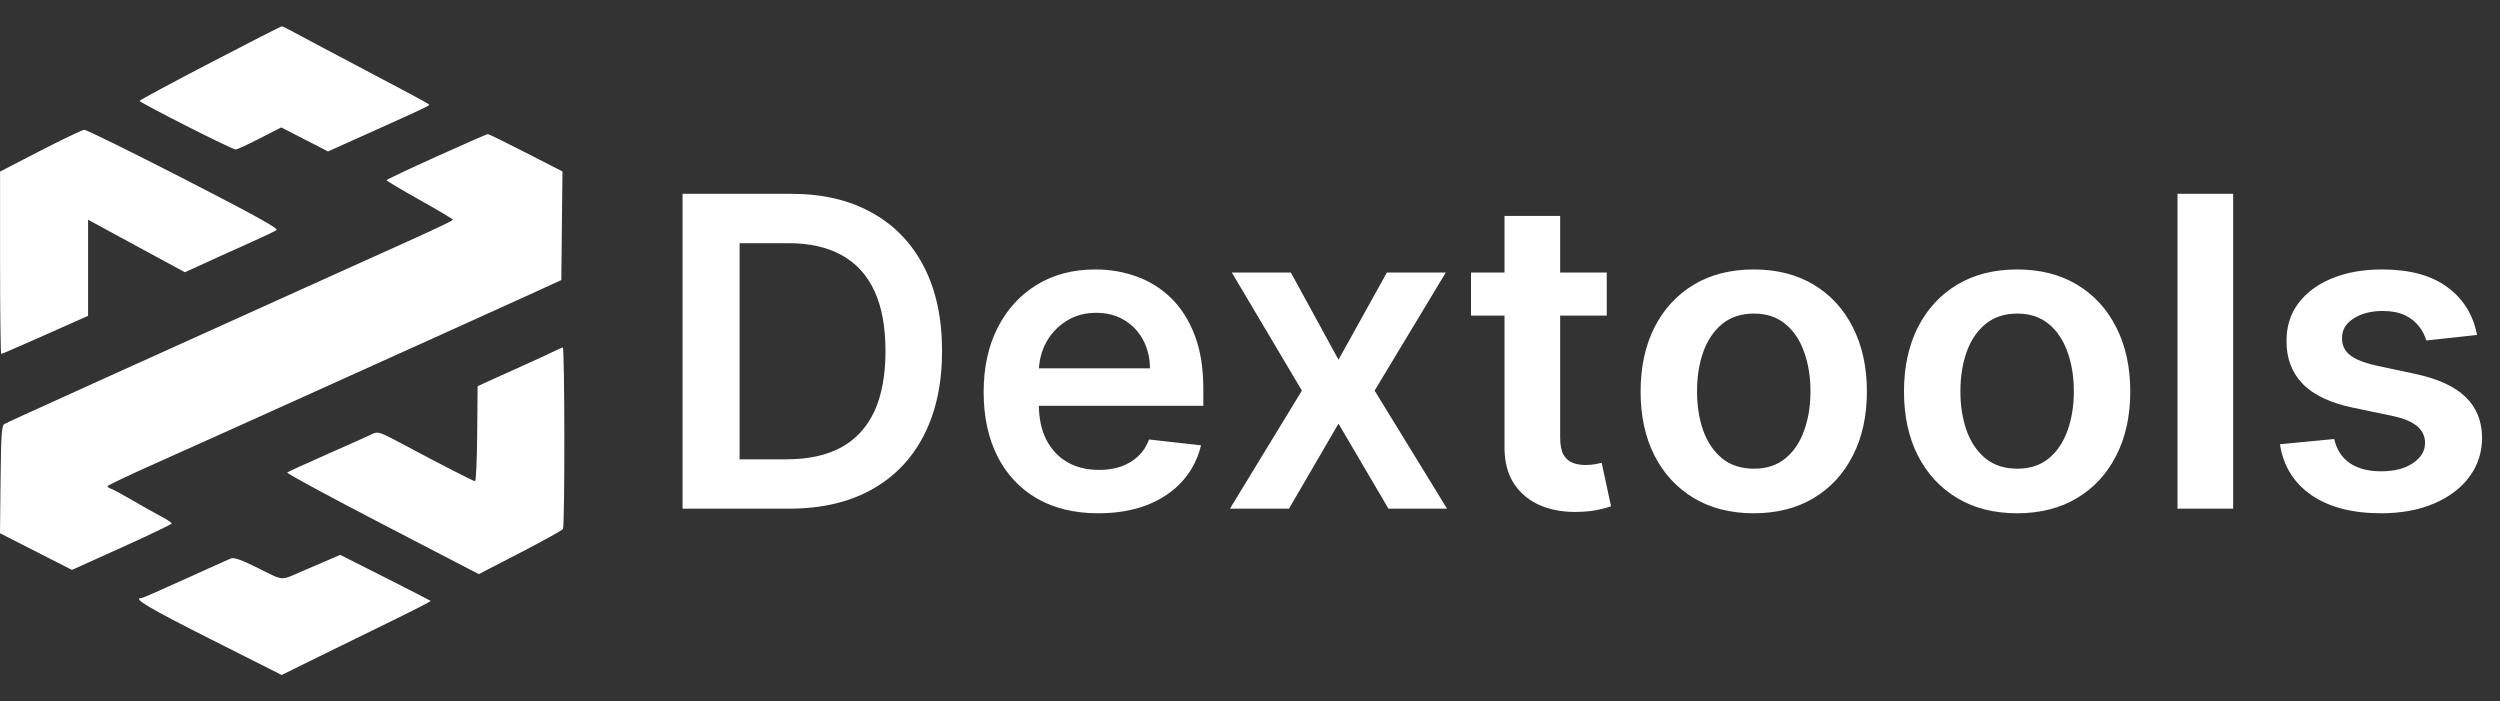 <svg width="1155" height="324" viewBox="0 0 1155 324" fill="none" xmlns="http://www.w3.org/2000/svg">
<rect x="0" y="0" width="1155" height="324" fill="#333333" stroke="none"/>
<g clip-path="url(#clip0_76_27)">
<path fill-rule="evenodd" clip-rule="evenodd" d="M96.96 29.121C79.1 38.42 64.488 46.289 64.491 46.609C64.499 47.436 107.355 69.13 108.876 69.077C109.568 69.054 114.588 66.744 120.031 63.945L129.928 58.857L140.736 64.411L151.545 69.965L169.245 62.015C195.917 50.035 198.687 48.723 198.252 48.282C197.676 47.697 188.11 42.56 162.155 28.902C149.612 22.301 137.438 15.829 135.1 14.519C132.763 13.21 130.532 12.156 130.143 12.176C129.753 12.197 114.82 19.822 96.96 29.121ZM18.626 69.666L0.034 79.265V121.394C0.034 144.565 0.278 163.522 0.577 163.522C0.876 163.522 10.023 159.558 20.904 154.714L40.688 145.907V101.501L50.356 106.765C57.806 110.819 65.26 114.864 72.719 118.9L85.414 125.771L91.063 123.217C94.606 121.614 98.141 119.994 101.67 118.359C104.396 117.09 111.09 114.077 116.543 111.662C121.997 109.246 127.045 106.816 127.761 106.262C128.712 105.527 117.116 99.122 84.873 82.573C60.569 70.097 39.904 59.93 38.951 59.979C37.998 60.028 28.852 64.386 18.626 69.666ZM201.603 72.362C188.941 78.076 178.572 82.979 178.56 83.258C178.549 83.538 185.45 87.639 193.897 92.372C202.344 97.106 209.255 101.231 209.255 101.542C209.255 101.852 201.781 105.472 192.646 109.588C183.511 113.703 160.42 124.126 141.333 132.75L77.376 161.646C61.288 168.916 46.786 175.468 45.15 176.209C12.289 191.078 3.257 195.204 2.017 195.912C0.769 196.625 0.487 200.767 0.265 221.559L0 246.356L16.626 254.823L33.252 263.29L56.305 252.891C68.985 247.172 79.359 242.192 79.359 241.826C79.359 241.46 77.016 239.934 74.154 238.433C71.29 236.932 65.378 233.61 61.015 231.049C56.653 228.488 52.302 226.138 51.347 225.826C50.393 225.515 49.625 224.971 49.641 224.617C49.657 224.263 59.809 219.443 72.199 213.905C96.266 203.15 114.683 194.86 154.223 176.988C171.904 168.998 189.587 161.012 207.272 153.032C222.815 146.019 240.886 137.83 247.431 134.832L259.329 129.382L259.594 104.303L259.86 79.224L242.997 70.573C233.722 65.815 225.794 61.934 225.379 61.948C224.964 61.961 214.265 66.647 201.603 72.362ZM254.812 162.84C252.327 164.053 247.419 166.325 243.905 167.888C240.391 169.45 233.722 172.458 229.086 174.572L220.658 178.414L220.466 200.432C220.36 212.542 219.914 222.396 219.474 222.332C218.477 222.183 202.68 214.086 186.801 205.581C175.34 199.444 174.62 199.2 171.927 200.533C170.371 201.304 161.065 205.475 151.248 209.804C141.432 214.133 133.08 217.957 132.687 218.303C132.295 218.649 152.052 229.352 176.593 242.09L221.211 265.248L240.271 255.393C250.752 249.974 259.666 245.03 260.076 244.408C261 243.01 260.921 160.443 259.996 160.554C259.63 160.598 257.297 161.627 254.812 162.84ZM149.265 259.754C145.959 261.175 142.654 262.597 139.349 264.022C129.371 268.337 131.327 268.48 119.455 262.573C111.549 258.639 108.141 257.425 106.661 258.015C105.552 258.456 96.002 262.751 85.438 267.558C74.874 272.364 65.865 276.297 65.417 276.297C60.985 276.297 68.353 280.697 96.785 295.033L130.13 311.844L144.159 304.921C151.876 301.113 167.44 293.488 178.746 287.976C190.052 282.463 199.163 277.81 198.992 277.634C198.821 277.46 189.347 272.597 177.939 266.829L157.198 256.343L149.265 259.754Z" fill="white"/>
</g>
<path d="M364.636 235H315.347V89.546H365.631C380.072 89.546 392.477 92.457 402.847 98.281C413.263 104.058 421.265 112.367 426.852 123.21C432.439 134.053 435.233 147.027 435.233 162.131C435.233 177.282 432.416 190.303 426.781 201.193C421.194 212.083 413.121 220.44 402.562 226.264C392.051 232.088 379.409 235 364.636 235ZM341.696 212.202H363.358C373.491 212.202 381.942 210.355 388.713 206.662C395.484 202.921 400.574 197.358 403.983 189.972C407.392 182.538 409.097 173.258 409.097 162.131C409.097 151.004 407.392 141.771 403.983 134.432C400.574 127.045 395.531 121.529 388.855 117.884C382.226 114.19 373.988 112.344 364.139 112.344H341.696V212.202ZM507.428 237.131C496.49 237.131 487.044 234.858 479.089 230.312C471.182 225.72 465.098 219.233 460.837 210.852C456.575 202.424 454.445 192.505 454.445 181.094C454.445 169.872 456.575 160.024 460.837 151.548C465.145 143.026 471.159 136.397 478.876 131.662C486.594 126.88 495.661 124.489 506.078 124.489C512.802 124.489 519.146 125.578 525.112 127.756C531.125 129.886 536.429 133.201 541.021 137.699C545.661 142.197 549.307 147.926 551.959 154.886C554.61 161.799 555.936 170.038 555.936 179.602V187.486H466.518V170.156H531.291C531.244 165.232 530.179 160.852 528.095 157.017C526.012 153.134 523.1 150.08 519.359 147.855C515.666 145.63 511.357 144.517 506.433 144.517C501.178 144.517 496.561 145.795 492.584 148.352C488.607 150.862 485.505 154.176 483.28 158.295C481.102 162.367 479.989 166.842 479.942 171.719V186.847C479.942 193.191 481.102 198.636 483.422 203.182C485.742 207.68 488.985 211.136 493.152 213.551C497.319 215.919 502.196 217.102 507.783 217.102C511.523 217.102 514.909 216.581 517.939 215.54C520.969 214.451 523.597 212.865 525.822 210.781C528.048 208.698 529.729 206.117 530.865 203.04L554.871 205.739C553.356 212.083 550.467 217.623 546.206 222.358C541.992 227.045 536.594 230.691 530.013 233.295C523.431 235.852 515.903 237.131 507.428 237.131ZM596.366 125.909L618.383 166.179L640.755 125.909H667.957L635.073 180.455L668.525 235H641.465L618.383 195.724L595.513 235H568.241L601.479 180.455L569.093 125.909H596.366ZM742.317 125.909V145.795H679.604V125.909H742.317ZM695.087 99.773H720.798V202.188C720.798 205.644 721.318 208.295 722.36 210.142C723.449 211.941 724.87 213.172 726.621 213.835C728.373 214.498 730.315 214.83 732.445 214.83C734.055 214.83 735.523 214.711 736.849 214.474C738.222 214.238 739.263 214.025 739.974 213.835L744.306 233.935C742.933 234.408 740.968 234.929 738.411 235.497C735.902 236.065 732.824 236.397 729.178 236.491C722.739 236.681 716.939 235.71 711.778 233.58C706.617 231.402 702.521 228.04 699.491 223.494C696.508 218.949 695.04 213.267 695.087 206.449V99.773ZM810.233 237.131C799.58 237.131 790.347 234.787 782.534 230.099C774.722 225.412 768.661 218.854 764.352 210.426C760.091 201.998 757.96 192.15 757.96 180.881C757.96 169.612 760.091 159.74 764.352 151.264C768.661 142.789 774.722 136.207 782.534 131.52C790.347 126.832 799.58 124.489 810.233 124.489C820.886 124.489 830.119 126.832 837.932 131.52C845.744 136.207 851.781 142.789 856.043 151.264C860.351 159.74 862.506 169.612 862.506 180.881C862.506 192.15 860.351 201.998 856.043 210.426C851.781 218.854 845.744 225.412 837.932 230.099C830.119 234.787 820.886 237.131 810.233 237.131ZM810.375 216.534C816.152 216.534 820.981 214.948 824.864 211.776C828.746 208.556 831.634 204.247 833.528 198.849C835.47 193.452 836.44 187.438 836.44 180.81C836.44 174.134 835.47 168.097 833.528 162.699C831.634 157.254 828.746 152.921 824.864 149.702C820.981 146.482 816.152 144.872 810.375 144.872C804.456 144.872 799.532 146.482 795.602 149.702C791.72 152.921 788.808 157.254 786.866 162.699C784.973 168.097 784.026 174.134 784.026 180.81C784.026 187.438 784.973 193.452 786.866 198.849C788.808 204.247 791.72 208.556 795.602 211.776C799.532 214.948 804.456 216.534 810.375 216.534ZM931.913 237.131C921.259 237.131 912.026 234.787 904.214 230.099C896.401 225.412 890.341 218.854 886.032 210.426C881.771 201.998 879.64 192.15 879.64 180.881C879.64 169.612 881.771 159.74 886.032 151.264C890.341 142.789 896.401 136.207 904.214 131.52C912.026 126.832 921.259 124.489 931.913 124.489C942.566 124.489 951.799 126.832 959.612 131.52C967.424 136.207 973.461 142.789 977.722 151.264C982.031 159.74 984.185 169.612 984.185 180.881C984.185 192.15 982.031 201.998 977.722 210.426C973.461 218.854 967.424 225.412 959.612 230.099C951.799 234.787 942.566 237.131 931.913 237.131ZM932.055 216.534C937.831 216.534 942.661 214.948 946.543 211.776C950.426 208.556 953.314 204.247 955.208 198.849C957.149 193.452 958.12 187.438 958.12 180.81C958.12 174.134 957.149 168.097 955.208 162.699C953.314 157.254 950.426 152.921 946.543 149.702C942.661 146.482 937.831 144.872 932.055 144.872C926.136 144.872 921.212 146.482 917.282 149.702C913.399 152.921 910.487 157.254 908.546 162.699C906.652 168.097 905.705 174.134 905.705 180.81C905.705 187.438 906.652 193.452 908.546 198.849C910.487 204.247 913.399 208.556 917.282 211.776C921.212 214.948 926.136 216.534 932.055 216.534ZM1031.72 89.546V235H1006.01V89.546H1031.72ZM1144.38 154.744L1120.94 157.301C1120.28 154.934 1119.12 152.708 1117.46 150.625C1115.85 148.542 1113.67 146.861 1110.93 145.582C1108.18 144.304 1104.82 143.665 1100.84 143.665C1095.49 143.665 1090.99 144.825 1087.35 147.145C1083.75 149.465 1081.97 152.472 1082.02 156.165C1081.97 159.337 1083.13 161.918 1085.5 163.906C1087.91 165.895 1091.89 167.528 1097.43 168.807L1116.04 172.784C1126.36 175.009 1134.03 178.537 1139.05 183.366C1144.12 188.196 1146.67 194.517 1146.72 202.33C1146.67 209.195 1144.66 215.256 1140.68 220.511C1136.75 225.72 1131.29 229.792 1124.28 232.727C1117.27 235.663 1109.22 237.131 1100.13 237.131C1086.78 237.131 1076.03 234.337 1067.89 228.75C1059.74 223.116 1054.89 215.279 1053.33 205.241L1078.4 202.827C1079.53 207.751 1081.95 211.468 1085.64 213.977C1089.33 216.487 1094.14 217.741 1100.06 217.741C1106.17 217.741 1111.07 216.487 1114.76 213.977C1118.5 211.468 1120.37 208.366 1120.37 204.673C1120.37 201.548 1119.16 198.968 1116.75 196.932C1114.38 194.896 1110.69 193.333 1105.67 192.244L1087.06 188.338C1076.6 186.16 1068.86 182.491 1063.84 177.33C1058.82 172.121 1056.33 165.54 1056.38 157.585C1056.33 150.862 1058.16 145.038 1061.85 140.114C1065.59 135.142 1070.77 131.307 1077.4 128.608C1084.08 125.862 1091.77 124.489 1100.49 124.489C1113.27 124.489 1123.33 127.211 1130.67 132.656C1138.06 138.101 1142.63 145.464 1144.38 154.744Z" fill="white"/>
<defs>
<clipPath id="clip0_76_27">
<rect width="261" height="300" fill="white" transform="translate(0 12)"/>
</clipPath>
</defs>
</svg>
